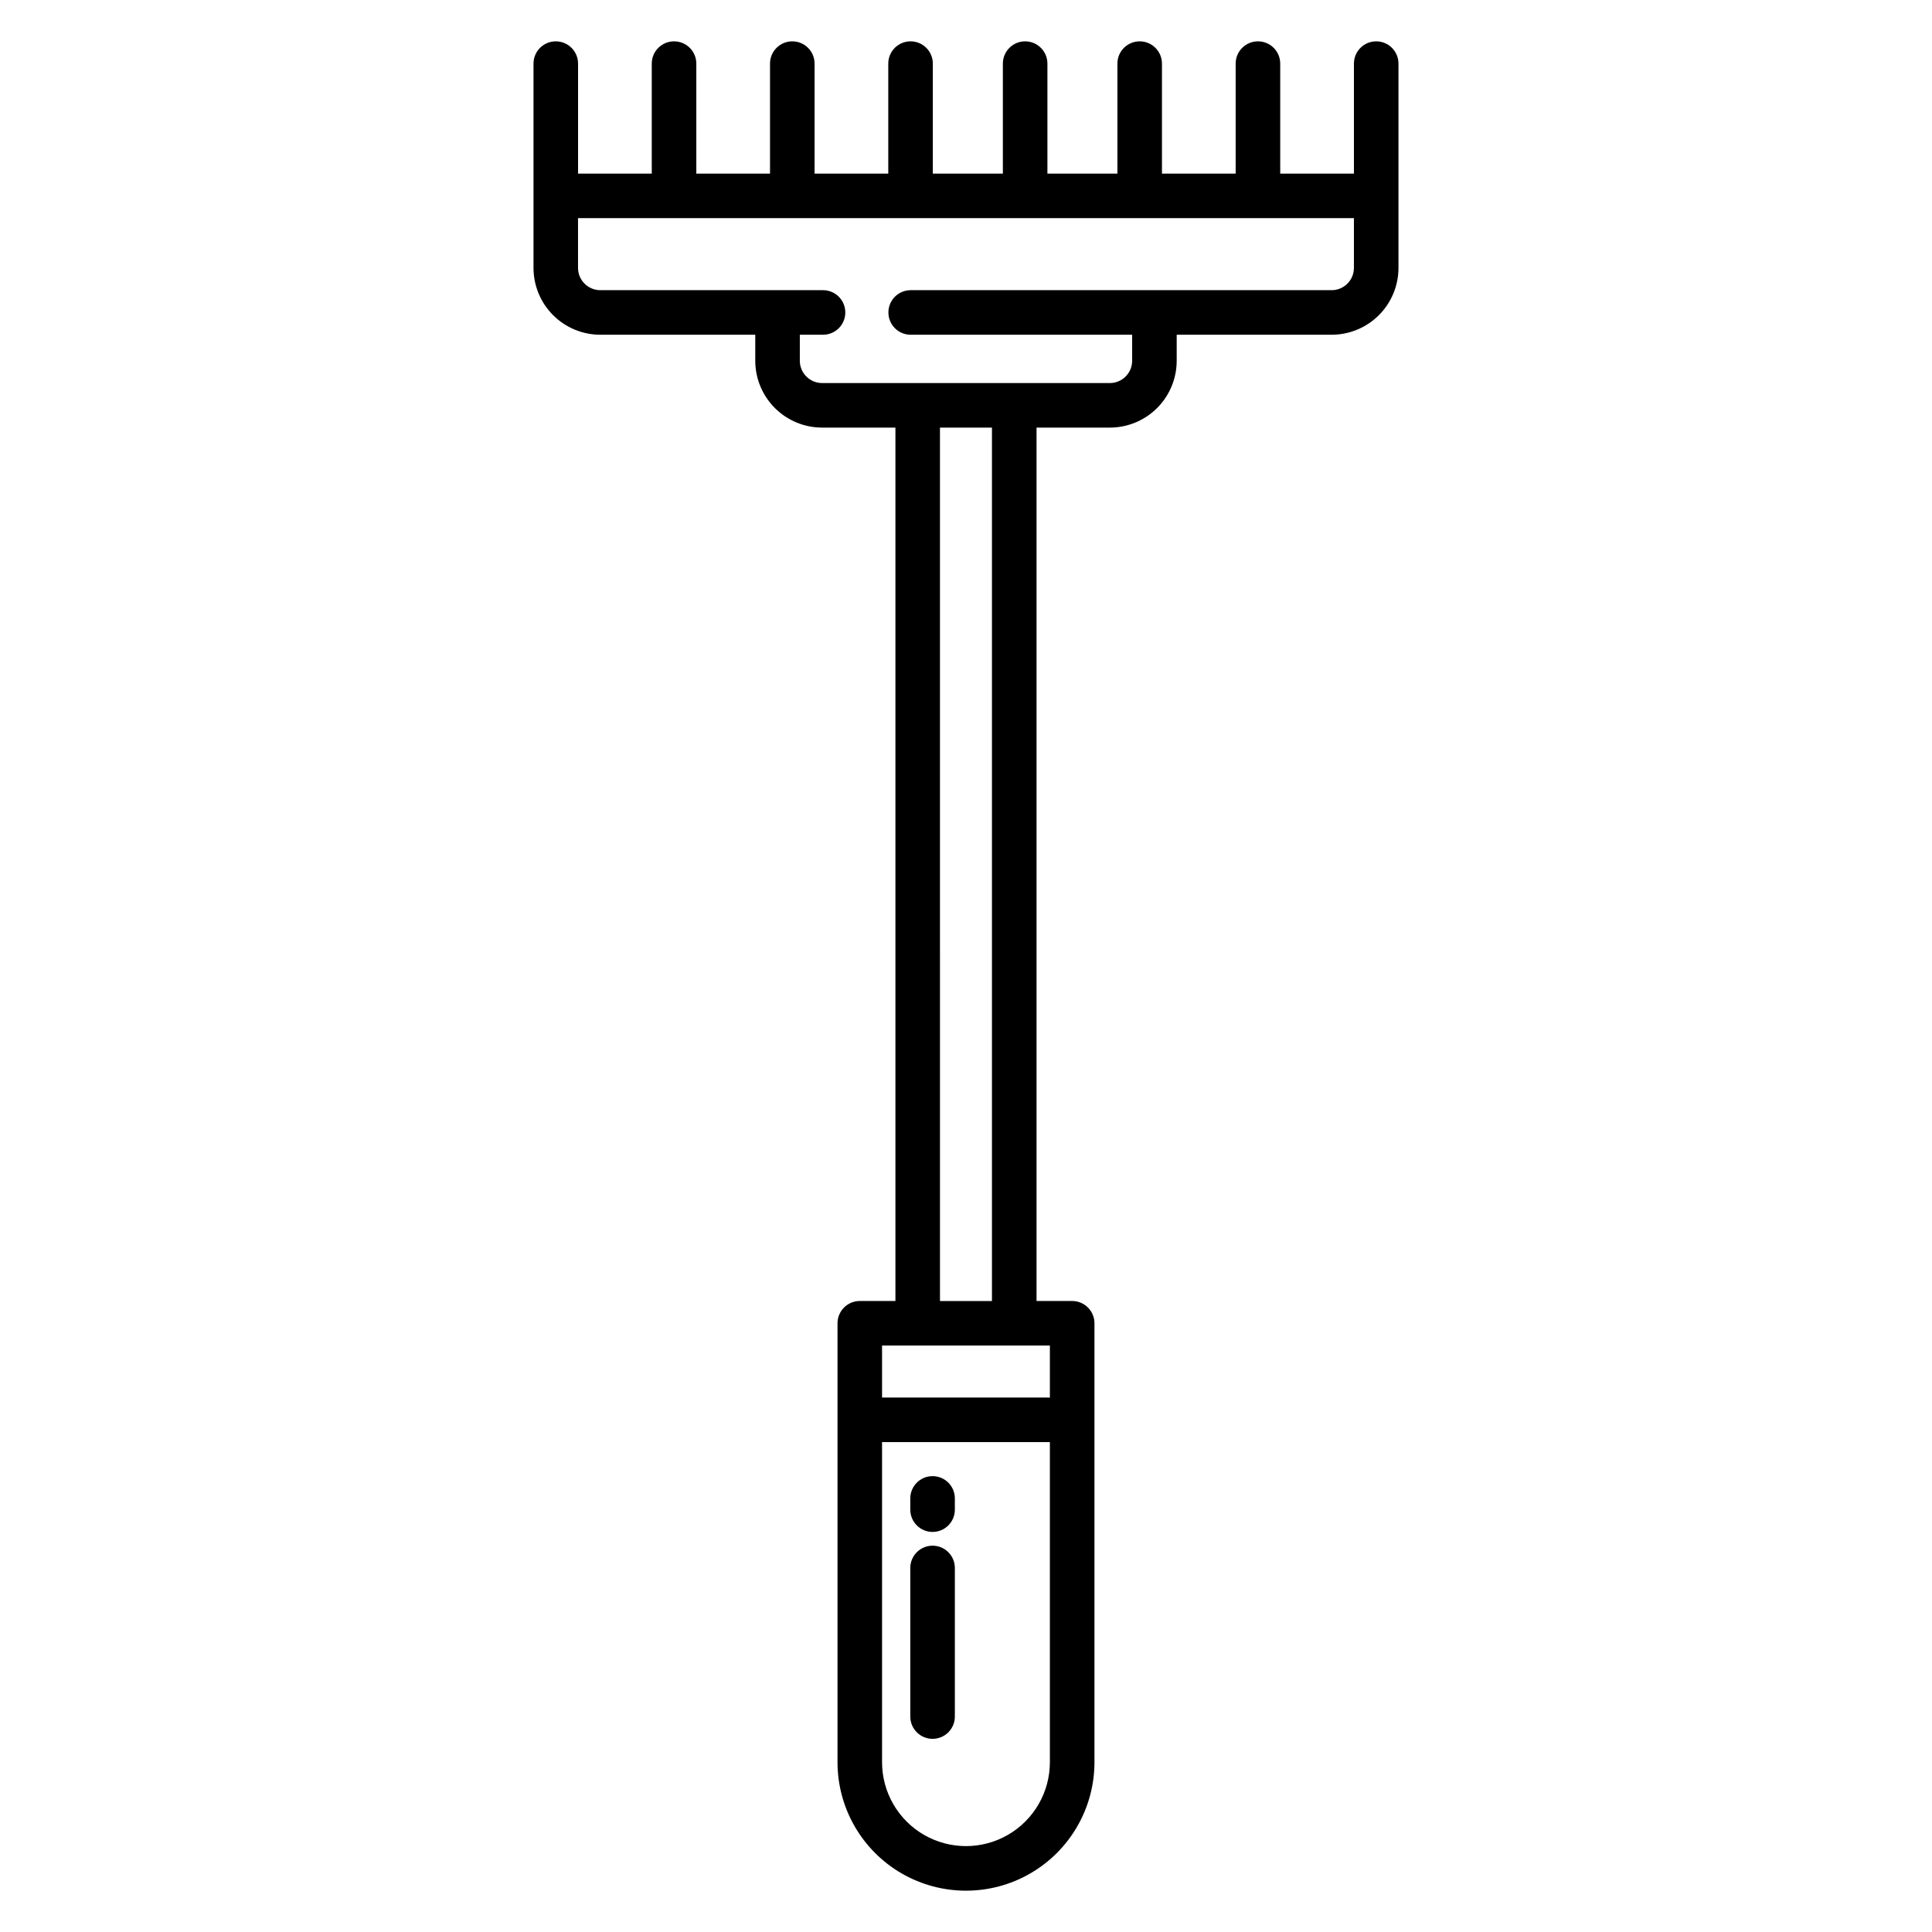 <?xml version="1.0" encoding="UTF-8"?>
<!-- Uploaded to: ICON Repo, www.svgrepo.com, Generator: ICON Repo Mixer Tools -->
<svg fill="#000000" width="800px" height="800px" version="1.1" viewBox="144 144 512 512" xmlns="http://www.w3.org/2000/svg">
 <g>
  <path d="m391.14 604.81c3.262 0 5.906-2.644 5.906-5.902v-39.383c0-3.258-2.644-5.902-5.906-5.902-3.258 0-5.902 2.644-5.902 5.902v39.383c0 3.258 2.644 5.902 5.902 5.902z"/>
  <path d="m391.14 549.98c3.262 0 5.906-2.644 5.906-5.902v-2.984c0-3.258-2.644-5.902-5.906-5.902-3.258 0-5.902 2.644-5.902 5.902v2.984c0 3.258 2.644 5.902 5.902 5.902z"/>
  <path d="m303.09 232.71h41.062v6.898c0.004 4.695 1.875 9.199 5.195 12.52 3.32 3.32 7.82 5.188 12.516 5.191h19.434v231.46h-9.445c-3.262 0-5.902 2.644-5.902 5.906v116.32c0 12.16 6.488 23.402 17.023 29.484 10.531 6.082 23.512 6.082 34.047 0 10.531-6.082 17.023-17.324 17.023-29.484v-116.32c0-3.262-2.644-5.906-5.906-5.906h-9.445v-231.46h19.434c4.695-0.004 9.199-1.871 12.52-5.191 3.32-3.32 5.188-7.824 5.191-12.52v-6.898h41.062c4.695-0.004 9.199-1.871 12.52-5.191s5.188-7.824 5.191-12.52v-54.141c0-3.262-2.641-5.902-5.902-5.902-3.262 0-5.902 2.641-5.902 5.902v29.148h-19.535v-29.148c0-3.262-2.641-5.902-5.902-5.902-3.262 0-5.906 2.641-5.906 5.902v29.148h-19.531v-29.148c0-3.262-2.644-5.902-5.902-5.902-3.262 0-5.906 2.641-5.906 5.902v29.148h-18.547v-29.148c0-3.262-2.644-5.902-5.906-5.902-3.258 0-5.902 2.641-5.902 5.902v29.148h-18.559v-29.148c0-3.262-2.644-5.902-5.902-5.902-3.262 0-5.906 2.641-5.906 5.902v29.148h-19.531v-29.148c0-3.262-2.644-5.902-5.902-5.902-3.262 0-5.906 2.641-5.906 5.902v29.148h-19.531v-29.148c0-3.262-2.644-5.902-5.906-5.902-3.258 0-5.902 2.641-5.902 5.902v29.148h-19.531v-29.148c0-3.262-2.644-5.902-5.906-5.902-3.262 0-5.902 2.641-5.902 5.902v54.141c0.004 4.695 1.871 9.199 5.191 12.52 3.32 3.32 7.824 5.188 12.52 5.191zm119.14 378.29c0 7.941-4.238 15.285-11.121 19.258-6.879 3.973-15.355 3.973-22.238 0-6.879-3.973-11.117-11.316-11.117-19.258v-84.832h44.477zm0-110.41v13.777l-44.477-0.004v-13.777zm-29.125-11.809-0.004-231.46h13.777v231.46zm-95.922-286.97h205.62v13.188c-0.004 3.258-2.644 5.902-5.906 5.902h-111.56c-3.258 0-5.902 2.644-5.902 5.906 0 3.262 2.644 5.902 5.902 5.902h58.691v6.898c0 3.262-2.644 5.902-5.902 5.906h-76.262c-3.258-0.004-5.898-2.644-5.902-5.906v-6.898h6.148c3.262 0 5.906-2.641 5.906-5.902 0-3.262-2.644-5.906-5.906-5.906h-59.02c-3.258 0-5.902-2.644-5.902-5.902z"/>
 </g>
</svg>